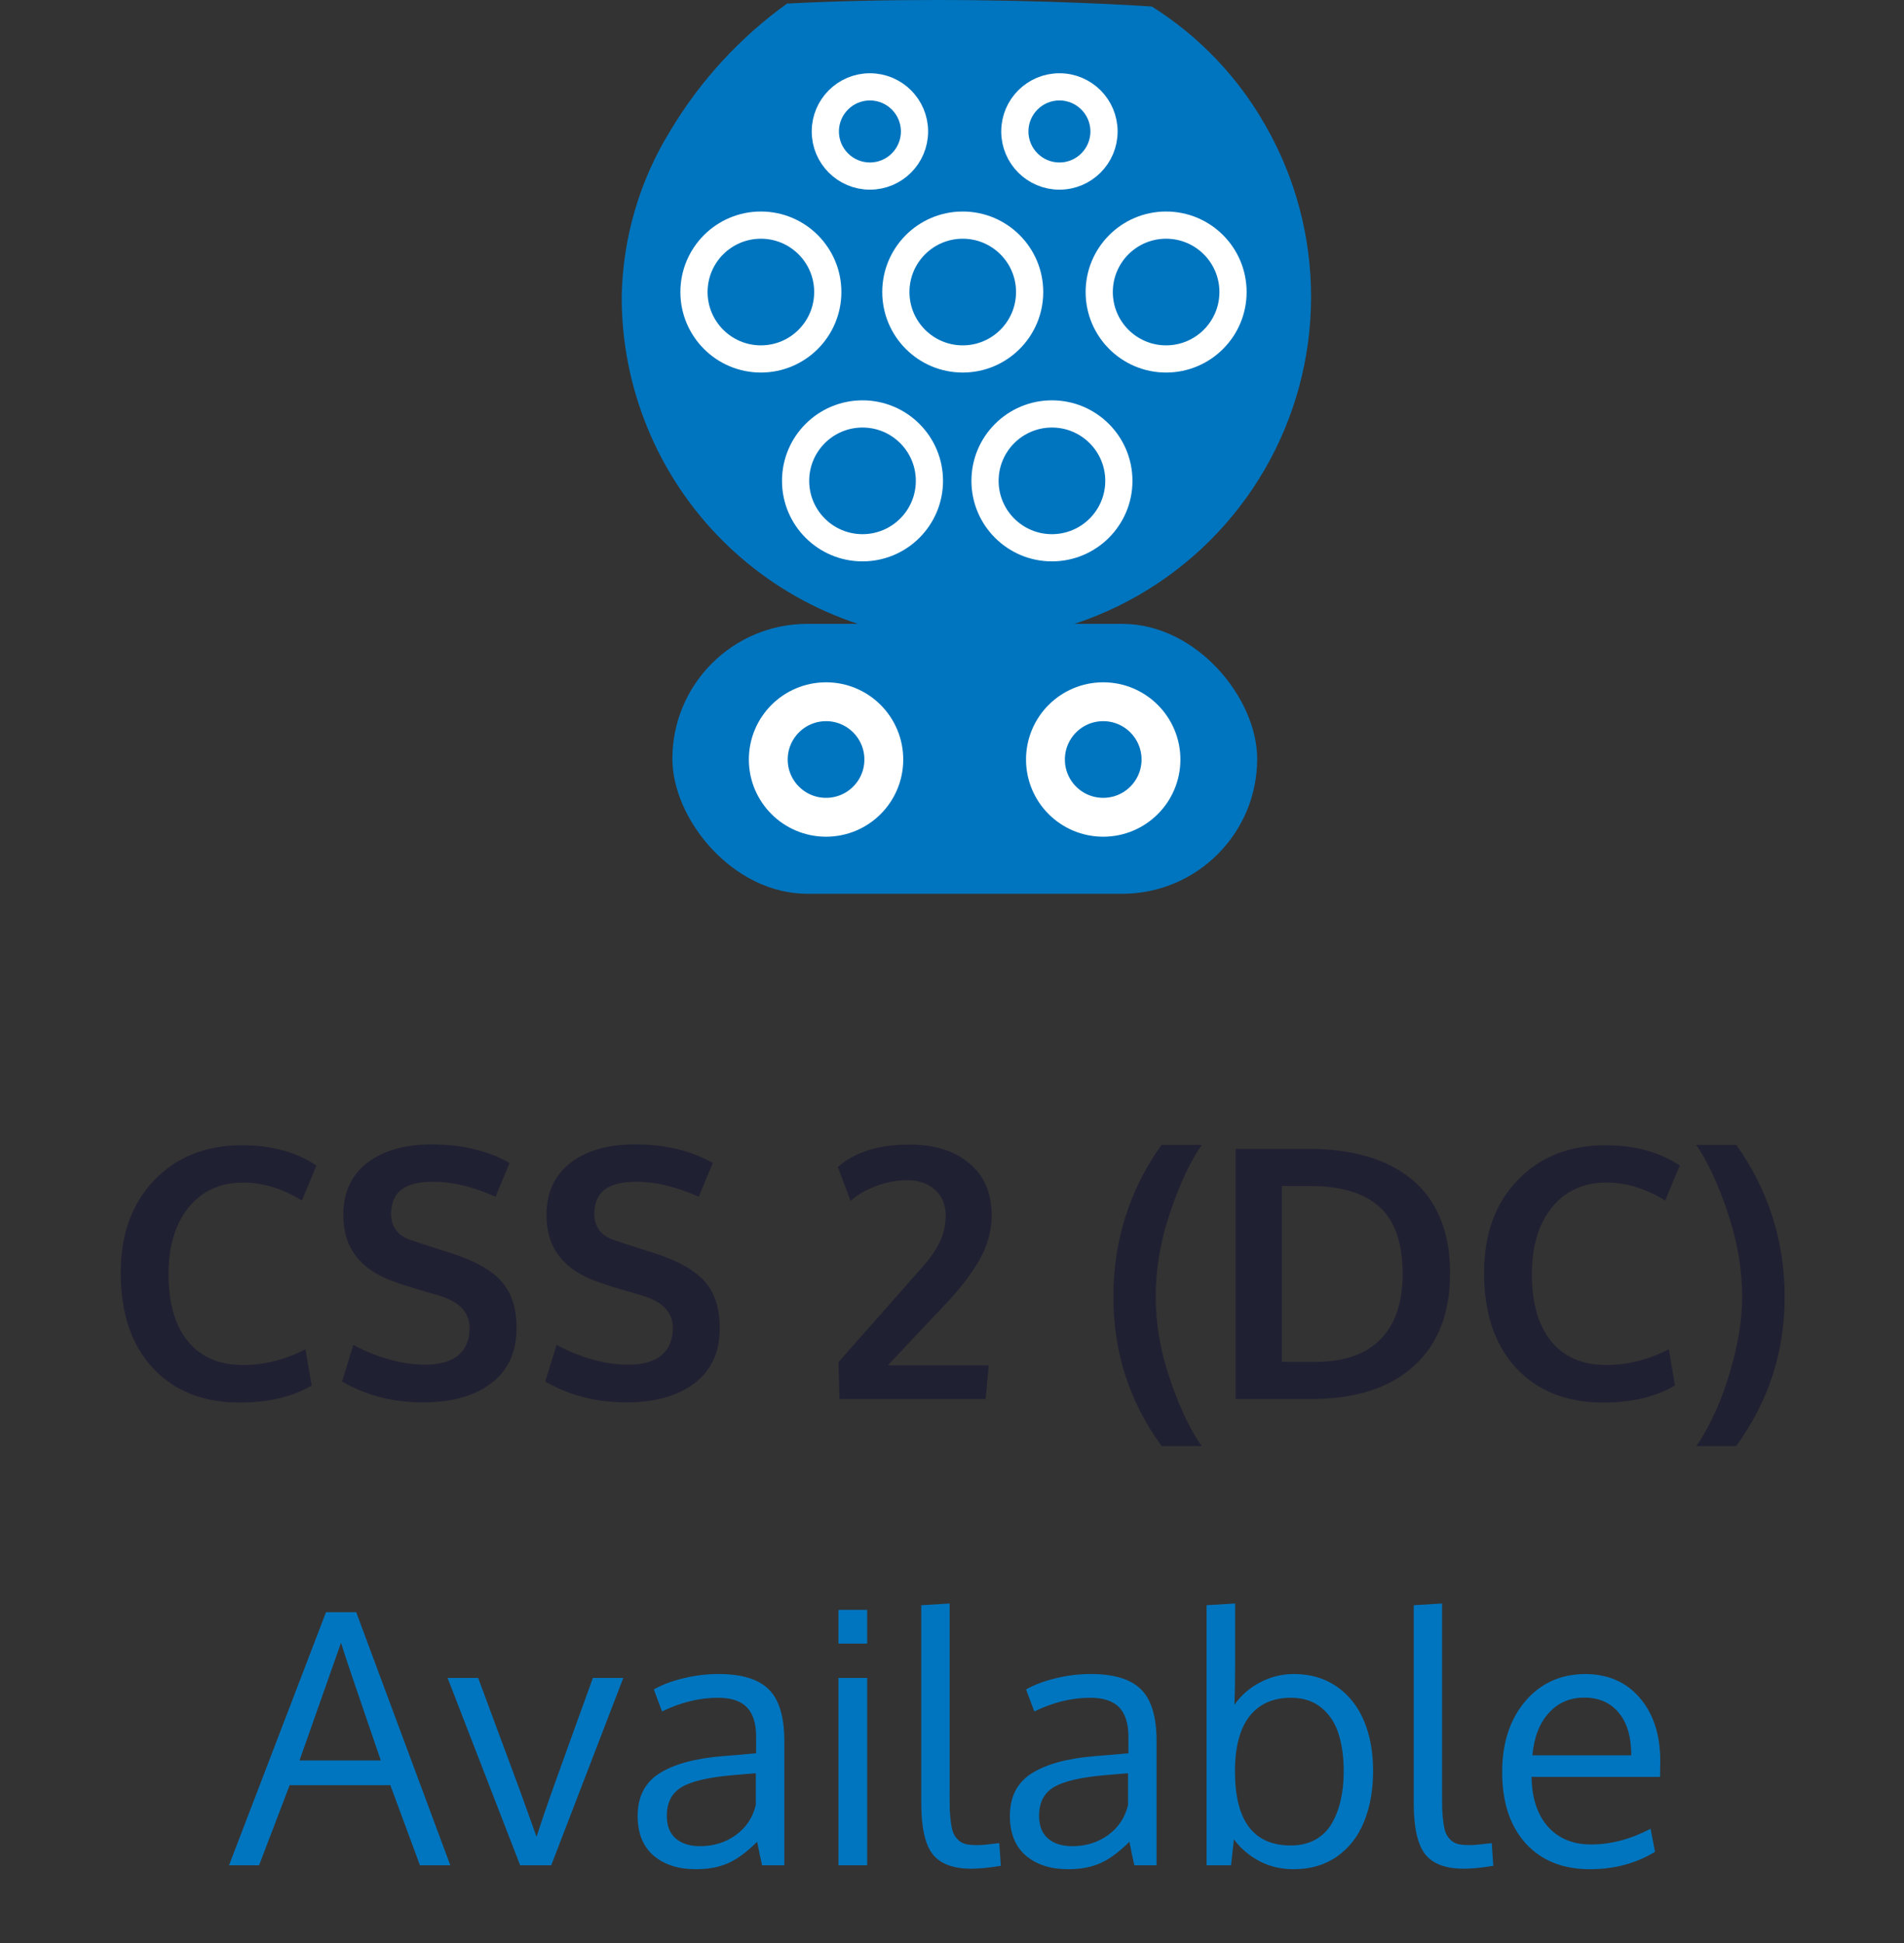 <svg width="49" height="50" viewBox="0 0 49 50" fill="none" xmlns="http://www.w3.org/2000/svg">
<rect x="0" y="0" width="49" height="50" fill="#333333" stroke="none"/>
<path d="M6.17 36.092C5.23 36.092 4.484 35.796 3.934 35.205C3.383 34.613 3.107 33.795 3.107 32.752C3.107 31.762 3.395 30.968 3.969 30.371C4.546 29.77 5.3 29.47 6.232 29.47C6.985 29.47 7.622 29.644 8.144 29.993L7.77 30.894C7.269 30.586 6.765 30.432 6.258 30.432C5.667 30.432 5.198 30.646 4.852 31.074C4.509 31.498 4.338 32.07 4.338 32.788C4.338 33.532 4.503 34.107 4.834 34.515C5.168 34.922 5.643 35.126 6.258 35.126C6.797 35.126 7.332 34.991 7.862 34.721L8.021 35.653C7.528 35.946 6.912 36.092 6.17 36.092ZM10.89 36.088C10.114 36.088 9.418 35.909 8.803 35.552L9.093 34.607C9.368 34.759 9.667 34.882 9.989 34.976C10.315 35.07 10.631 35.117 10.938 35.117C11.316 35.117 11.602 35.036 11.795 34.875C11.989 34.711 12.085 34.477 12.085 34.172C12.085 33.768 11.816 33.488 11.277 33.333C11.239 33.321 11.132 33.29 10.956 33.24C10.78 33.188 10.615 33.138 10.46 33.091C10.307 33.041 10.197 33.003 10.13 32.977C9.266 32.672 8.834 32.103 8.834 31.271C8.834 30.689 9.04 30.239 9.453 29.922C9.869 29.606 10.42 29.448 11.105 29.448C11.882 29.448 12.551 29.607 13.114 29.927L12.753 30.797C12.179 30.539 11.646 30.41 11.154 30.41C10.799 30.41 10.531 30.473 10.35 30.599C10.171 30.722 10.076 30.929 10.064 31.219C10.064 31.576 10.241 31.809 10.596 31.918C10.666 31.944 10.839 32.001 11.114 32.089C11.39 32.177 11.568 32.234 11.65 32.26C12.239 32.454 12.66 32.694 12.912 32.981C13.166 33.268 13.294 33.668 13.294 34.181C13.294 34.793 13.077 35.265 12.644 35.596C12.21 35.924 11.626 36.088 10.89 36.088ZM16.12 36.088C15.343 36.088 14.648 35.909 14.032 35.552L14.322 34.607C14.598 34.759 14.896 34.882 15.219 34.976C15.544 35.07 15.86 35.117 16.168 35.117C16.546 35.117 16.831 35.036 17.025 34.875C17.218 34.711 17.315 34.477 17.315 34.172C17.315 33.768 17.045 33.488 16.506 33.333C16.468 33.321 16.361 33.29 16.186 33.24C16.01 33.188 15.844 33.138 15.689 33.091C15.537 33.041 15.427 33.003 15.359 32.977C14.495 32.672 14.063 32.103 14.063 31.271C14.063 30.689 14.27 30.239 14.683 29.922C15.099 29.606 15.649 29.448 16.335 29.448C17.111 29.448 17.781 29.607 18.343 29.927L17.983 30.797C17.409 30.539 16.875 30.41 16.383 30.41C16.029 30.41 15.761 30.473 15.579 30.599C15.4 30.722 15.305 30.929 15.293 31.219C15.293 31.576 15.471 31.809 15.825 31.918C15.896 31.944 16.068 32.001 16.344 32.089C16.619 32.177 16.798 32.234 16.88 32.26C17.469 32.454 17.889 32.694 18.141 32.981C18.396 33.268 18.523 33.668 18.523 34.181C18.523 34.793 18.307 35.265 17.873 35.596C17.439 35.924 16.855 36.088 16.12 36.088ZM21.604 36L21.578 35.051L23.612 32.748C23.864 32.478 24.047 32.231 24.162 32.005C24.279 31.777 24.337 31.537 24.337 31.285C24.337 31.006 24.247 30.785 24.065 30.621C23.883 30.454 23.645 30.371 23.349 30.371C23.076 30.371 22.807 30.422 22.54 30.524C22.276 30.624 22.06 30.75 21.89 30.902L21.56 30.032C22 29.645 22.618 29.452 23.415 29.452C24.047 29.452 24.556 29.612 24.939 29.931C25.326 30.248 25.52 30.696 25.52 31.276C25.52 31.686 25.41 32.077 25.19 32.449C24.973 32.821 24.676 33.204 24.298 33.596L22.848 35.134H25.445L25.366 36H21.604ZM29.896 37.213C29.067 36.079 28.653 34.8 28.653 33.377C28.653 31.923 29.066 30.618 29.892 29.461H30.929C30.636 29.88 30.365 30.457 30.116 31.192C29.867 31.925 29.743 32.65 29.743 33.368C29.743 34.071 29.867 34.786 30.116 35.512C30.368 36.239 30.638 36.806 30.925 37.213H29.896ZM32.99 35.046H33.843C34.578 35.046 35.138 34.855 35.522 34.471C35.905 34.084 36.097 33.522 36.097 32.783C36.097 31.992 35.899 31.418 35.504 31.061C35.108 30.7 34.512 30.52 33.715 30.52H32.99V35.046ZM31.799 36V29.562H33.663C34.225 29.562 34.729 29.627 35.174 29.755C35.62 29.884 36.002 30.079 36.321 30.34C36.644 30.598 36.89 30.932 37.06 31.342C37.232 31.749 37.319 32.221 37.319 32.757C37.319 33.797 37.005 34.598 36.378 35.161C35.752 35.72 34.883 36 33.773 36H31.799ZM41.256 36.092C40.316 36.092 39.57 35.796 39.02 35.205C38.469 34.613 38.193 33.795 38.193 32.752C38.193 31.762 38.48 30.968 39.055 30.371C39.632 29.77 40.386 29.47 41.318 29.47C42.071 29.47 42.708 29.644 43.23 29.993L42.856 30.894C42.355 30.586 41.851 30.432 41.344 30.432C40.752 30.432 40.284 30.646 39.938 31.074C39.595 31.498 39.424 32.07 39.424 32.788C39.424 33.532 39.589 34.107 39.92 34.515C40.254 34.922 40.729 35.126 41.344 35.126C41.883 35.126 42.418 34.991 42.948 34.721L43.106 35.653C42.614 35.946 41.998 36.092 41.256 36.092ZM43.656 37.213C43.831 36.961 44.004 36.645 44.174 36.264C44.344 35.886 44.497 35.43 44.631 34.897C44.766 34.361 44.834 33.851 44.834 33.368C44.834 32.653 44.709 31.929 44.46 31.197C44.214 30.461 43.944 29.883 43.651 29.461H44.684C45.513 30.63 45.928 31.935 45.928 33.377C45.928 34.794 45.512 36.073 44.68 37.213H43.656Z" fill="#202033"/>
<path d="M24.846 16.498C23.682 16.498 22.529 16.269 21.454 15.822C20.379 15.376 19.402 14.721 18.58 13.897C17.758 13.072 17.107 12.093 16.665 11.016C16.222 9.94 15.996 8.786 16 7.622C16.029 6.108 16.465 4.63 17.263 3.344C18.029 2.068 19.047 0.961 20.255 0.092C21.426 0.031 22.719 0 24.081 0C26.943 0 29.208 0.138 29.644 0.168C30.857 0.931 31.861 1.983 32.567 3.229C33.341 4.579 33.746 6.109 33.741 7.665C33.736 9.222 33.322 10.749 32.539 12.094C31.756 13.439 30.633 14.554 29.283 15.327C27.933 16.101 26.402 16.504 24.846 16.498Z" fill="#0075BF"/>
<path d="M19.582 9.237C20.533 9.237 21.303 8.466 21.303 7.515C21.303 6.564 20.533 5.793 19.582 5.793C18.631 5.793 17.86 6.564 17.86 7.515C17.86 8.466 18.631 9.237 19.582 9.237Z" stroke="white" stroke-width="0.7"/>
<path d="M22.197 14.096C23.148 14.096 23.919 13.325 23.919 12.374C23.919 11.423 23.148 10.652 22.197 10.652C21.246 10.652 20.475 11.423 20.475 12.374C20.475 13.325 21.246 14.096 22.197 14.096Z" stroke="white" stroke-width="0.7"/>
<path d="M24.776 9.237C25.727 9.237 26.498 8.466 26.498 7.515C26.498 6.564 25.727 5.793 24.776 5.793C23.826 5.793 23.055 6.564 23.055 7.515C23.055 8.466 23.826 9.237 24.776 9.237Z" stroke="white" stroke-width="0.7"/>
<path d="M27.072 14.096C28.023 14.096 28.794 13.325 28.794 12.374C28.794 11.423 28.023 10.652 27.072 10.652C26.121 10.652 25.35 11.423 25.35 12.374C25.35 13.325 26.121 14.096 27.072 14.096Z" stroke="white" stroke-width="0.7"/>
<path d="M22.388 4.531C23.021 4.531 23.535 4.017 23.535 3.383C23.535 2.749 23.021 2.235 22.388 2.235C21.754 2.235 21.24 2.749 21.24 3.383C21.24 4.017 21.754 4.531 22.388 4.531Z" stroke="white" stroke-width="0.7"/>
<path d="M27.265 4.531C27.898 4.531 28.412 4.017 28.412 3.383C28.412 2.749 27.898 2.235 27.265 2.235C26.631 2.235 26.117 2.749 26.117 3.383C26.117 4.017 26.631 4.531 27.265 4.531Z" stroke="white" stroke-width="0.7"/>
<path d="M30.01 9.237C30.961 9.237 31.732 8.466 31.732 7.515C31.732 6.564 30.961 5.793 30.01 5.793C29.059 5.793 28.289 6.564 28.289 7.515C28.289 8.466 29.059 9.237 30.01 9.237Z" stroke="white" stroke-width="0.7"/>
<rect x="17.304" y="16.054" width="15.05" height="6.946" rx="3.473" fill="#0075BF"/>
<path d="M22.745 19.545C22.745 20.366 22.08 21.031 21.259 21.031C20.438 21.031 19.772 20.366 19.772 19.545C19.772 18.724 20.438 18.058 21.259 18.058C22.08 18.058 22.745 18.724 22.745 19.545Z" fill="#0075BF" stroke="white"/>
<path d="M29.878 19.545C29.878 20.366 29.212 21.031 28.392 21.031C27.57 21.031 26.905 20.366 26.905 19.545C26.905 18.724 27.57 18.058 28.392 18.058C29.212 18.058 29.878 18.724 29.878 19.545Z" fill="#0075BF" stroke="white"/>
<path d="M9.8 45.302C9.182 43.506 8.841 42.497 8.776 42.274C8.776 42.274 8.42 43.283 7.708 45.302H9.8ZM10.807 48L10.046 45.939H7.454L6.667 48H5.894L8.39 41.487H9.167L11.589 48H10.807ZM13.386 48L11.519 43.179H12.305L13.369 46.044C13.369 46.044 13.515 46.452 13.808 47.266C13.908 46.953 14.045 46.548 14.221 46.053C14.444 45.429 14.79 44.471 15.258 43.179H16.041L14.186 48H13.386ZM18.018 47.508C18.367 47.508 18.673 47.413 18.936 47.222C19.203 47.029 19.375 46.77 19.451 46.444V45.631C19.436 45.631 19.347 45.639 19.183 45.653C19.021 45.668 18.916 45.677 18.866 45.68C18.23 45.735 17.787 45.839 17.535 45.992C17.286 46.144 17.161 46.389 17.161 46.726C17.161 46.983 17.237 47.178 17.39 47.31C17.542 47.442 17.752 47.508 18.018 47.508ZM19.613 48C19.569 47.812 19.527 47.61 19.486 47.394C19.219 47.66 18.969 47.845 18.734 47.947C18.5 48.05 18.225 48.101 17.908 48.101C17.457 48.101 17.094 47.984 16.818 47.749C16.546 47.512 16.41 47.172 16.41 46.73C16.41 46.238 16.596 45.873 16.968 45.636C17.343 45.398 17.882 45.251 18.585 45.192C18.682 45.183 18.827 45.171 19.02 45.157C19.216 45.139 19.363 45.126 19.459 45.117V44.691C19.459 44.351 19.38 44.099 19.222 43.935C19.064 43.771 18.815 43.689 18.475 43.689C18 43.689 17.521 43.806 17.038 44.041C17.023 44.005 16.985 43.904 16.924 43.737C16.862 43.567 16.83 43.48 16.827 43.474C17.041 43.353 17.294 43.258 17.587 43.188C17.883 43.115 18.184 43.078 18.488 43.078C19.089 43.078 19.521 43.21 19.785 43.474C20.051 43.734 20.185 44.18 20.185 44.81V48H19.613ZM22.316 43.179V48H21.578V43.179H22.316ZM22.316 41.426V42.296H21.578V41.426H22.316ZM24.997 48.088C24.528 48.088 24.195 47.962 23.999 47.71C23.806 47.458 23.709 47.02 23.709 46.396V41.307L24.439 41.263V46.106C24.439 46.305 24.44 46.465 24.443 46.585C24.449 46.705 24.46 46.824 24.478 46.941C24.496 47.055 24.519 47.142 24.548 47.2C24.578 47.259 24.62 47.313 24.676 47.363C24.731 47.41 24.797 47.442 24.873 47.459C24.953 47.474 25.049 47.481 25.164 47.481C25.257 47.481 25.442 47.464 25.717 47.429L25.757 48.013C25.455 48.063 25.202 48.088 24.997 48.088ZM27.598 47.508C27.947 47.508 28.253 47.413 28.517 47.222C28.783 47.029 28.955 46.77 29.031 46.444V45.631C29.016 45.631 28.927 45.639 28.763 45.653C28.602 45.668 28.496 45.677 28.446 45.68C27.811 45.735 27.367 45.839 27.115 45.992C26.866 46.144 26.741 46.389 26.741 46.726C26.741 46.983 26.817 47.178 26.97 47.31C27.122 47.442 27.331 47.508 27.598 47.508ZM29.193 48C29.149 47.812 29.107 47.61 29.066 47.394C28.799 47.66 28.549 47.845 28.314 47.947C28.08 48.05 27.805 48.101 27.488 48.101C27.037 48.101 26.674 47.984 26.398 47.749C26.126 47.512 25.99 47.172 25.99 46.73C25.99 46.238 26.176 45.873 26.548 45.636C26.923 45.398 27.462 45.251 28.165 45.192C28.262 45.183 28.407 45.171 28.6 45.157C28.796 45.139 28.943 45.126 29.04 45.117V44.691C29.04 44.351 28.96 44.099 28.802 43.935C28.644 43.771 28.395 43.689 28.055 43.689C27.581 43.689 27.102 43.806 26.618 44.041C26.604 44.005 26.565 43.904 26.504 43.737C26.442 43.567 26.41 43.48 26.407 43.474C26.621 43.353 26.875 43.258 27.168 43.188C27.463 43.115 27.764 43.078 28.068 43.078C28.669 43.078 29.101 43.21 29.365 43.474C29.631 43.734 29.765 44.18 29.765 44.81V48H29.193ZM33.223 43.689C32.757 43.689 32.4 43.85 32.151 44.172C31.905 44.492 31.782 44.962 31.782 45.583C31.782 46.855 32.261 47.49 33.219 47.49C33.456 47.49 33.664 47.442 33.843 47.345C34.024 47.246 34.166 47.108 34.269 46.932C34.374 46.753 34.452 46.553 34.502 46.33C34.555 46.107 34.581 45.86 34.581 45.587C34.581 45.218 34.537 44.896 34.449 44.621C34.364 44.345 34.218 44.121 34.01 43.948C33.802 43.775 33.54 43.689 33.223 43.689ZM33.298 43.078C33.726 43.078 34.095 43.187 34.405 43.403C34.716 43.62 34.949 43.915 35.104 44.287C35.259 44.659 35.337 45.085 35.337 45.565C35.337 46.063 35.259 46.502 35.104 46.879C34.952 47.257 34.719 47.556 34.405 47.776C34.095 47.993 33.723 48.101 33.289 48.101C32.97 48.101 32.678 48.032 32.415 47.895C32.151 47.757 31.931 47.569 31.755 47.332L31.681 48H31.052V41.307L31.786 41.263V42.858C31.786 43.251 31.78 43.588 31.769 43.869C31.939 43.626 32.158 43.434 32.428 43.294C32.7 43.15 32.99 43.078 33.298 43.078ZM37.67 48.088C37.202 48.088 36.869 47.962 36.673 47.71C36.48 47.458 36.383 47.02 36.383 46.396V41.307L37.112 41.263V46.106C37.112 46.305 37.114 46.465 37.117 46.585C37.123 46.705 37.134 46.824 37.152 46.941C37.169 47.055 37.193 47.142 37.222 47.2C37.252 47.259 37.294 47.313 37.35 47.363C37.405 47.41 37.471 47.442 37.547 47.459C37.627 47.474 37.723 47.481 37.837 47.481C37.931 47.481 38.116 47.464 38.391 47.429L38.431 48.013C38.129 48.063 37.876 48.088 37.67 48.088ZM41.656 44.071C41.442 43.813 41.148 43.685 40.773 43.685C40.398 43.685 40.092 43.818 39.855 44.084C39.617 44.348 39.478 44.71 39.437 45.17H41.981C41.981 44.692 41.873 44.326 41.656 44.071ZM40.918 48.101C40.218 48.101 39.666 47.878 39.261 47.433C38.86 46.988 38.659 46.378 38.659 45.605C38.659 44.858 38.854 44.253 39.244 43.79C39.633 43.324 40.146 43.087 40.782 43.078C41.379 43.078 41.852 43.283 42.201 43.693C42.553 44.101 42.728 44.645 42.728 45.328C42.728 45.363 42.727 45.428 42.724 45.522C42.724 45.615 42.724 45.683 42.724 45.724H39.415C39.424 46.272 39.565 46.699 39.837 47.007C40.112 47.312 40.481 47.464 40.944 47.464C41.454 47.464 41.965 47.329 42.478 47.06L42.592 47.653C42.103 47.952 41.545 48.101 40.918 48.101Z" fill="#0075BF"/>
</svg>
